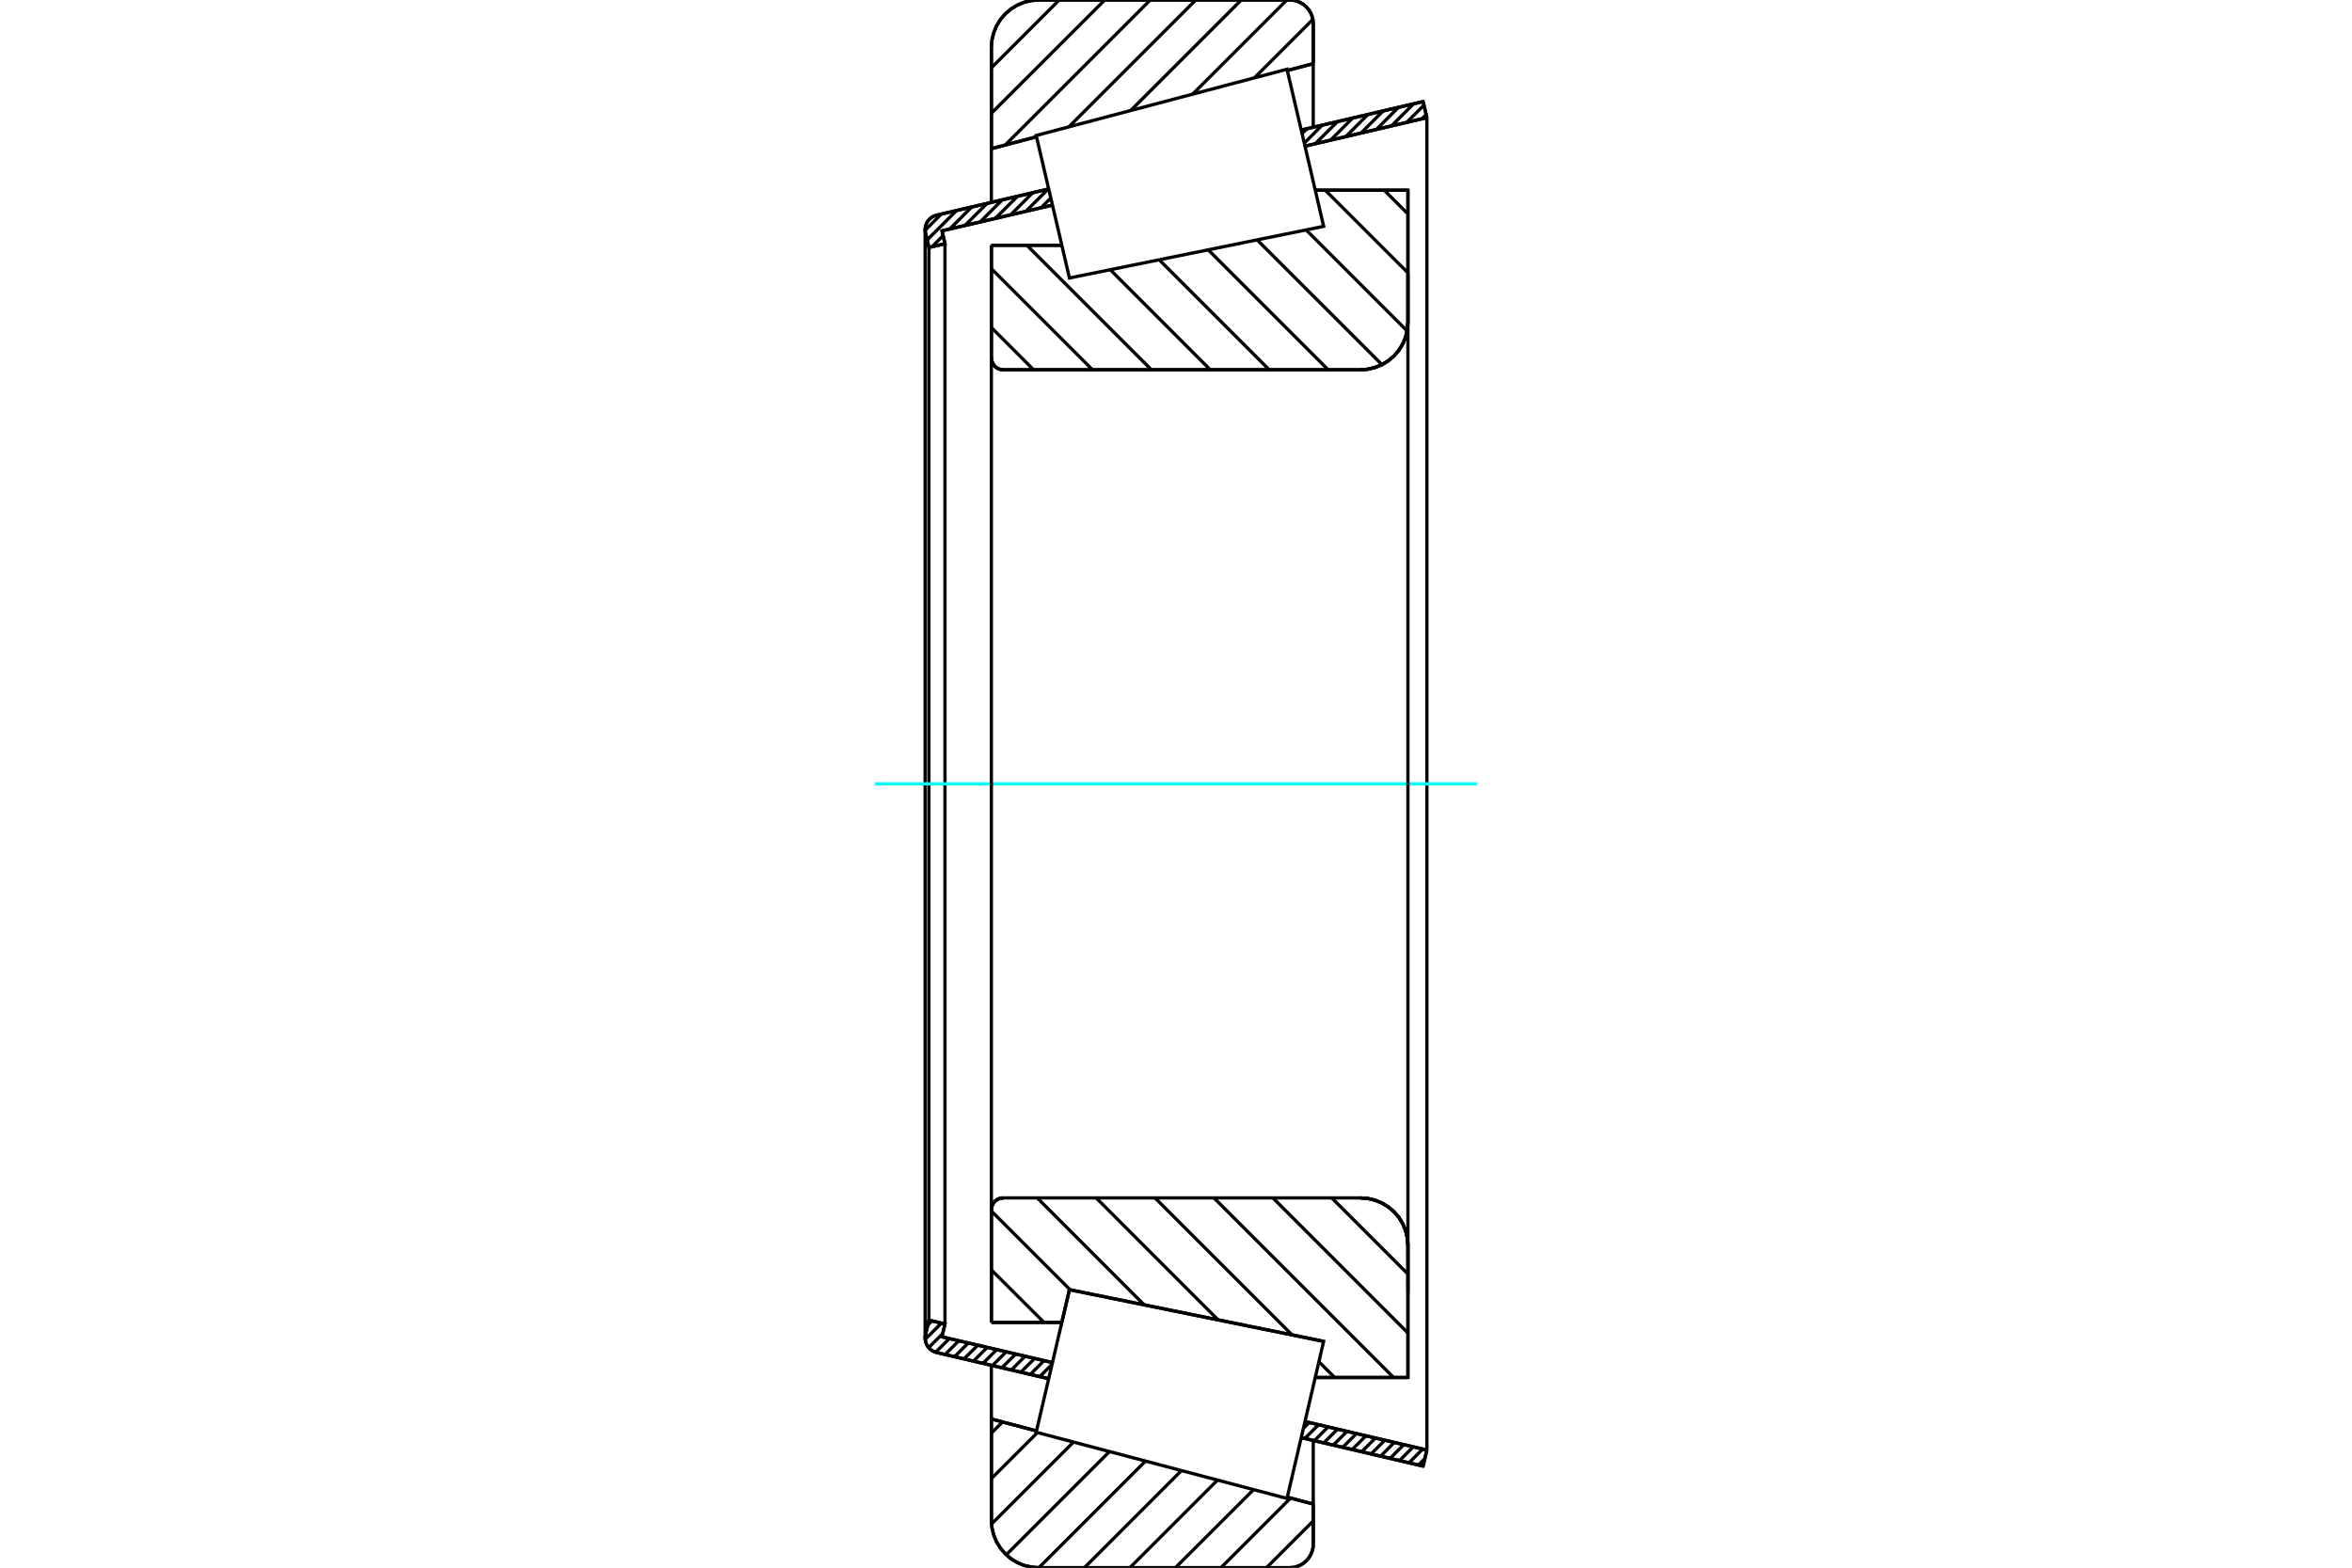 <?xml version="1.0" standalone="no"?>
<!DOCTYPE svg PUBLIC "-//W3C//DTD SVG 1.1//EN"
	"http://www.w3.org/Graphics/SVG/1.1/DTD/svg11.dtd">
<svg xmlns="http://www.w3.org/2000/svg" height="100%" width="100%" viewBox="0 0 36000 24000">
	<rect x="-1800" y="-1200" width="39600" height="26400" style="fill:#FFF"/>
	<g style="fill:none; fill-rule:evenodd" transform="matrix(1 0 0 1 0 0)">
		<g style="fill:none; stroke:#000; stroke-width:50; shape-rendering:geometricPrecision">
			<line x1="15174" y1="3755" x2="16252" y2="3755"/>
			<line x1="15174" y1="5479" x2="15174" y2="3755"/>
			<polyline points="15174,5479 15177,5508 15183,5535 15194,5562 15209,5586 15227,5608 15249,5626 15273,5641 15300,5652 15327,5658 15356,5661"/>
			<line x1="20826" y1="5661" x2="15356" y2="5661"/>
			<polyline points="20826,5661 20939,5652 21049,5625 21154,5582 21251,5522 21338,5448 21412,5362 21471,5265 21515,5160 21541,5049 21550,4936"/>
			<line x1="21550" y1="2912" x2="21550" y2="4936"/>
			<line x1="21550" y1="2912" x2="20131" y2="2912"/>
			<line x1="20260" y1="20535" x2="20260" y2="20535"/>
			<line x1="21550" y1="21088" x2="20131" y2="21088"/>
			<line x1="21550" y1="19064" x2="21550" y2="21088"/>
			<polyline points="21550,19064 21541,18951 21515,18840 21471,18735 21412,18638 21338,18552 21251,18478 21154,18418 21049,18375 20939,18348 20826,18339"/>
			<polyline points="15356,18339 15327,18342 15300,18348 15273,18359 15249,18374 15227,18392 15209,18414 15194,18438 15183,18465 15177,18492 15174,18521"/>
			<line x1="15174" y1="20245" x2="15174" y2="18521"/>
			<line x1="16252" y1="20245" x2="15174" y2="20245"/>
			<line x1="16369" y1="19744" x2="16252" y2="20245"/>
			<line x1="20260" y1="20535" x2="16369" y2="19744"/>
			<line x1="20131" y1="3491" x2="20131" y2="3491"/>
			<line x1="20131" y1="20509" x2="20131" y2="20509"/>
			<polyline points="15174,5479 15177,5508 15183,5535 15194,5562 15209,5586 15227,5608 15249,5626 15273,5641 15300,5652 15327,5658 15356,5661"/>
			<polyline points="15356,18339 15327,18342 15300,18348 15273,18359 15249,18374 15227,18392 15209,18414 15194,18438 15183,18465 15177,18492 15174,18521"/>
			<polyline points="20826,5661 20939,5652 21049,5625 21154,5582 21251,5522 21338,5448 21412,5362 21471,5265 21515,5160 21541,5049 21550,4936"/>
			<polyline points="21550,19064 21541,18951 21515,18840 21471,18735 21412,18638 21338,18552 21251,18478 21154,18418 21049,18375 20939,18348 20826,18339"/>
			<line x1="16051" y1="21107" x2="14336" y2="20706"/>
			<line x1="21782" y1="22445" x2="19916" y2="22009"/>
			<line x1="21840" y1="22199" x2="21782" y2="22445"/>
			<line x1="19974" y1="21763" x2="21840" y2="22199"/>
			<line x1="14418" y1="20466" x2="16109" y2="20860"/>
			<line x1="14464" y1="20269" x2="14418" y2="20466"/>
			<line x1="14218" y1="20211" x2="14464" y2="20269"/>
			<line x1="14166" y1="20433" x2="14218" y2="20211"/>
			<polyline points="14166,20433 14162,20458 14160,20484 14163,20518 14170,20551 14182,20583 14199,20612 14220,20639 14245,20662 14273,20681 14304,20696 14336,20706"/>
			<line x1="19916" y1="1991" x2="21782" y2="1555"/>
			<line x1="14336" y1="3294" x2="16051" y2="2893"/>
			<polyline points="14336,3294 14304,3304 14273,3319 14245,3338 14220,3361 14199,3388 14182,3417 14170,3449 14163,3482 14160,3516 14162,3542 14166,3567"/>
			<line x1="14218" y1="3789" x2="14166" y2="3567"/>
			<line x1="14464" y1="3731" x2="14218" y2="3789"/>
			<line x1="14418" y1="3534" x2="14464" y2="3731"/>
			<line x1="16109" y1="3140" x2="14418" y2="3534"/>
			<line x1="21840" y1="1801" x2="19974" y2="2237"/>
			<line x1="21782" y1="1555" x2="21840" y2="1801"/>
			<line x1="14218" y1="3789" x2="14218" y2="20211"/>
			<line x1="14464" y1="3731" x2="14464" y2="20269"/>
			<line x1="21840" y1="1801" x2="21840" y2="22199"/>
			<line x1="14160" y1="3516" x2="14160" y2="20484"/>
			<polyline points="19739,24000 19795,23996 19851,23982 19903,23961 19952,23931 19995,23894 20032,23851 20062,23802 20083,23750 20097,23694 20101,23638"/>
			<line x1="20101" y1="23026" x2="20101" y2="23638"/>
			<line x1="19703" y1="22921" x2="20101" y2="23026"/>
			<line x1="15174" y1="21724" x2="15864" y2="21906"/>
			<line x1="15174" y1="23275" x2="15174" y2="21724"/>
			<polyline points="15174,23275 15183,23389 15210,23499 15253,23604 15313,23701 15387,23788 15473,23862 15570,23921 15675,23965 15786,23991 15899,24000"/>
			<line x1="19739" y1="24000" x2="15899" y2="24000"/>
			<polyline points="20101,362 20097,306 20083,250 20062,198 20032,149 19995,106 19952,69 19903,39 19851,18 19795,4 19739,0"/>
			<line x1="15899" y1="0" x2="19739" y2="0"/>
			<polyline points="15899,0 15786,9 15675,35 15570,79 15473,138 15387,212 15313,299 15253,396 15210,501 15183,611 15174,725"/>
			<line x1="15174" y1="2276" x2="15174" y2="725"/>
			<line x1="15864" y1="2094" x2="15174" y2="2276"/>
			<line x1="20101" y1="974" x2="19703" y2="1079"/>
			<line x1="20101" y1="362" x2="20101" y2="974"/>
			<line x1="20101" y1="22053" x2="20101" y2="23026"/>
			<line x1="20101" y1="974" x2="20101" y2="1947"/>
			<line x1="15174" y1="20902" x2="15174" y2="21724"/>
			<line x1="15174" y1="2276" x2="15174" y2="3098"/>
			<line x1="21187" y1="2912" x2="21550" y2="3275"/>
			<line x1="20285" y1="2912" x2="21550" y2="4177"/>
			<line x1="19991" y1="3519" x2="21538" y2="5067"/>
			<line x1="19241" y1="3672" x2="21152" y2="5582"/>
			<line x1="18492" y1="3824" x2="20329" y2="5661"/>
			<line x1="17743" y1="3977" x2="19427" y2="5661"/>
			<line x1="16994" y1="4129" x2="18525" y2="5661"/>
			<line x1="15718" y1="3755" x2="17624" y2="5661"/>
			<line x1="15174" y1="4113" x2="16722" y2="5661"/>
			<line x1="15174" y1="5015" x2="15820" y2="5661"/>
			<line x1="20384" y1="18339" x2="21550" y2="19505"/>
			<line x1="19483" y1="18339" x2="21550" y2="20407"/>
			<line x1="18581" y1="18339" x2="21330" y2="21088"/>
			<line x1="17679" y1="18339" x2="19777" y2="20437"/>
			<line x1="20188" y1="20848" x2="20428" y2="21088"/>
			<line x1="16778" y1="18339" x2="18645" y2="20207"/>
			<line x1="15876" y1="18339" x2="17513" y2="19977"/>
			<line x1="15174" y1="18540" x2="16381" y2="19747"/>
			<line x1="15174" y1="19441" x2="15979" y2="20245"/>
			<polyline points="15174,3755 15174,5479 15177,5508 15183,5535 15194,5562 15209,5586 15227,5608 15249,5626 15273,5641 15300,5652 15327,5658 15356,5661 20826,5661 20939,5652 21049,5625 21154,5582 21251,5522 21338,5448 21412,5362 21471,5265 21515,5160 21541,5049 21550,4936 21550,2912 20131,2912"/>
			<line x1="16252" y1="3755" x2="15174" y2="3755"/>
			<line x1="15174" y1="20245" x2="16252" y2="20245"/>
			<polyline points="20131,21088 21550,21088 21550,19064 21541,18951 21515,18840 21471,18735 21412,18638 21338,18552 21251,18478 21154,18418 21049,18375 20939,18348 20826,18339 15356,18339 15327,18342 15300,18348 15273,18359 15249,18374 15227,18392 15209,18414 15194,18438 15183,18465 15177,18492 15174,18521 15174,20245"/>
		</g>
		<g style="fill:none; stroke:#0FF; stroke-width:50; shape-rendering:geometricPrecision">
			<line x1="13392" y1="12000" x2="22608" y2="12000"/>
		</g>
		<g style="fill:none; stroke:#000; stroke-width:50; shape-rendering:geometricPrecision">
			<line x1="20101" y1="23284" x2="19385" y2="24000"/>
			<line x1="19754" y1="22934" x2="18688" y2="24000"/>
			<line x1="19187" y1="22805" x2="17991" y2="24000"/>
			<line x1="18635" y1="22659" x2="17294" y2="24000"/>
			<line x1="18084" y1="22513" x2="16598" y2="24000"/>
			<line x1="17533" y1="22368" x2="15901" y2="24000"/>
			<line x1="16982" y1="22222" x2="15402" y2="23802"/>
			<line x1="16431" y1="22077" x2="15177" y2="23331"/>
			<line x1="15880" y1="21931" x2="15174" y2="22636"/>
			<line x1="15345" y1="21769" x2="15174" y2="21940"/>
			<line x1="20095" y1="297" x2="19201" y2="1191"/>
			<line x1="19696" y1="0" x2="18254" y2="1442"/>
			<line x1="18999" y1="0" x2="17307" y2="1692"/>
			<line x1="18302" y1="0" x2="16360" y2="1942"/>
			<line x1="17606" y1="0" x2="15386" y2="2220"/>
			<line x1="16909" y1="0" x2="15174" y2="1734"/>
			<line x1="16212" y1="0" x2="15174" y2="1038"/>
			<line x1="15174" y1="2276" x2="15174" y2="725"/>
			<polyline points="15899,0 15786,9 15675,35 15570,79 15473,138 15387,212 15313,299 15253,396 15210,501 15183,611 15174,725"/>
			<line x1="15899" y1="0" x2="19739" y2="0"/>
			<polyline points="20101,362 20097,306 20083,250 20062,198 20032,149 19995,106 19952,69 19903,39 19851,18 19795,4 19739,0"/>
			<line x1="20101" y1="362" x2="20101" y2="974"/>
			<line x1="15864" y1="2094" x2="15174" y2="2276"/>
			<line x1="20101" y1="974" x2="19703" y2="1079"/>
			<line x1="19703" y1="22921" x2="20101" y2="23026"/>
			<line x1="15174" y1="21724" x2="15864" y2="21906"/>
			<line x1="20101" y1="23026" x2="20101" y2="23638"/>
			<polyline points="19739,24000 19795,23996 19851,23982 19903,23961 19952,23931 19995,23894 20032,23851 20062,23802 20083,23750 20097,23694 20101,23638"/>
			<line x1="19739" y1="24000" x2="15899" y2="24000"/>
			<polyline points="15174,23275 15183,23389 15210,23499 15253,23604 15313,23701 15387,23788 15473,23862 15570,23921 15675,23965 15786,23991 15899,24000"/>
			<line x1="15174" y1="23275" x2="15174" y2="21724"/>
			<line x1="21809" y1="22330" x2="21711" y2="22429"/>
			<line x1="21776" y1="22184" x2="21566" y2="22395"/>
			<line x1="21631" y1="22150" x2="21421" y2="22361"/>
			<line x1="21486" y1="22117" x2="21276" y2="22327"/>
			<line x1="21341" y1="22083" x2="21131" y2="22293"/>
			<line x1="21196" y1="22049" x2="20986" y2="22259"/>
			<line x1="21052" y1="22015" x2="20841" y2="22226"/>
			<line x1="20907" y1="21981" x2="20696" y2="22192"/>
			<line x1="20762" y1="21947" x2="20551" y2="22158"/>
			<line x1="20617" y1="21914" x2="20406" y2="22124"/>
			<line x1="20472" y1="21880" x2="20262" y2="22090"/>
			<line x1="20327" y1="21846" x2="20117" y2="22056"/>
			<line x1="20182" y1="21812" x2="19972" y2="22022"/>
			<line x1="20037" y1="21778" x2="19950" y2="21866"/>
			<line x1="16102" y1="20887" x2="15915" y2="21075"/>
			<line x1="15980" y1="20830" x2="15770" y2="21041"/>
			<line x1="15835" y1="20797" x2="15625" y2="21007"/>
			<line x1="15690" y1="20763" x2="15480" y2="20973"/>
			<line x1="15546" y1="20729" x2="15335" y2="20939"/>
			<line x1="15401" y1="20695" x2="15190" y2="20906"/>
			<line x1="15256" y1="20661" x2="15045" y2="20872"/>
			<line x1="15111" y1="20627" x2="14900" y2="20838"/>
			<line x1="14966" y1="20594" x2="14755" y2="20804"/>
			<line x1="14821" y1="20560" x2="14611" y2="20770"/>
			<line x1="14676" y1="20526" x2="14466" y2="20736"/>
			<line x1="14531" y1="20492" x2="14321" y2="20702"/>
			<line x1="14430" y1="20415" x2="14214" y2="20631"/>
			<line x1="14410" y1="20256" x2="14161" y2="20505"/>
			<line x1="14265" y1="20222" x2="14200" y2="20287"/>
			<line x1="21829" y1="1755" x2="21766" y2="1818"/>
			<line x1="21795" y1="1610" x2="21532" y2="1873"/>
			<line x1="21638" y1="1588" x2="21299" y2="1927"/>
			<line x1="21405" y1="1643" x2="21066" y2="1982"/>
			<line x1="21171" y1="1697" x2="20833" y2="2036"/>
			<line x1="20938" y1="1752" x2="20600" y2="2090"/>
			<line x1="20705" y1="1806" x2="20366" y2="2145"/>
			<line x1="20472" y1="1861" x2="20133" y2="2199"/>
			<line x1="20239" y1="1915" x2="19963" y2="2191"/>
			<line x1="20005" y1="1970" x2="19929" y2="2046"/>
			<line x1="16083" y1="3032" x2="15935" y2="3180"/>
			<line x1="16041" y1="2896" x2="15702" y2="3235"/>
			<line x1="15807" y1="2950" x2="15469" y2="3289"/>
			<line x1="15574" y1="3005" x2="15235" y2="3343"/>
			<line x1="15341" y1="3059" x2="15002" y2="3398"/>
			<line x1="15108" y1="3114" x2="14769" y2="3452"/>
			<line x1="14874" y1="3168" x2="14536" y2="3507"/>
			<line x1="14435" y1="3608" x2="14265" y2="3778"/>
			<line x1="14641" y1="3223" x2="14191" y2="3673"/>
			<line x1="14408" y1="3277" x2="14160" y2="3525"/>
			<polyline points="21840,1801 21782,1555 19916,1991"/>
			<polyline points="16051,2893 14336,3294 14302,3305 14270,3321 14241,3342 14216,3367 14194,3396 14178,3427 14167,3461 14161,3496 14161,3532 14166,3567 14218,3789 14464,3731 14418,3534 16109,3140"/>
			<line x1="19974" y1="2237" x2="21840" y2="1801"/>
			<line x1="21840" y1="22199" x2="19974" y2="21763"/>
			<polyline points="16109,20860 14418,20466 14464,20269 14218,20211 14166,20433 14161,20468 14161,20504 14167,20539 14178,20573 14194,20604 14216,20633 14241,20658 14270,20679 14302,20695 14336,20706 16051,21107"/>
			<polyline points="19916,22009 21782,22445 21840,22199"/>
			<polyline points="16115,20835 16369,19744 20260,20535 19980,21738 19699,22940 15860,21926 16115,20835"/>
			<polyline points="16115,3165 15860,2074 19699,1060 19980,2262 20260,3465 16369,4256 16115,3165"/>
			<line x1="21550" y1="19788" x2="21550" y2="4212"/>
			<line x1="15174" y1="18521" x2="15174" y2="5479"/>
		</g>
	</g>
</svg>
